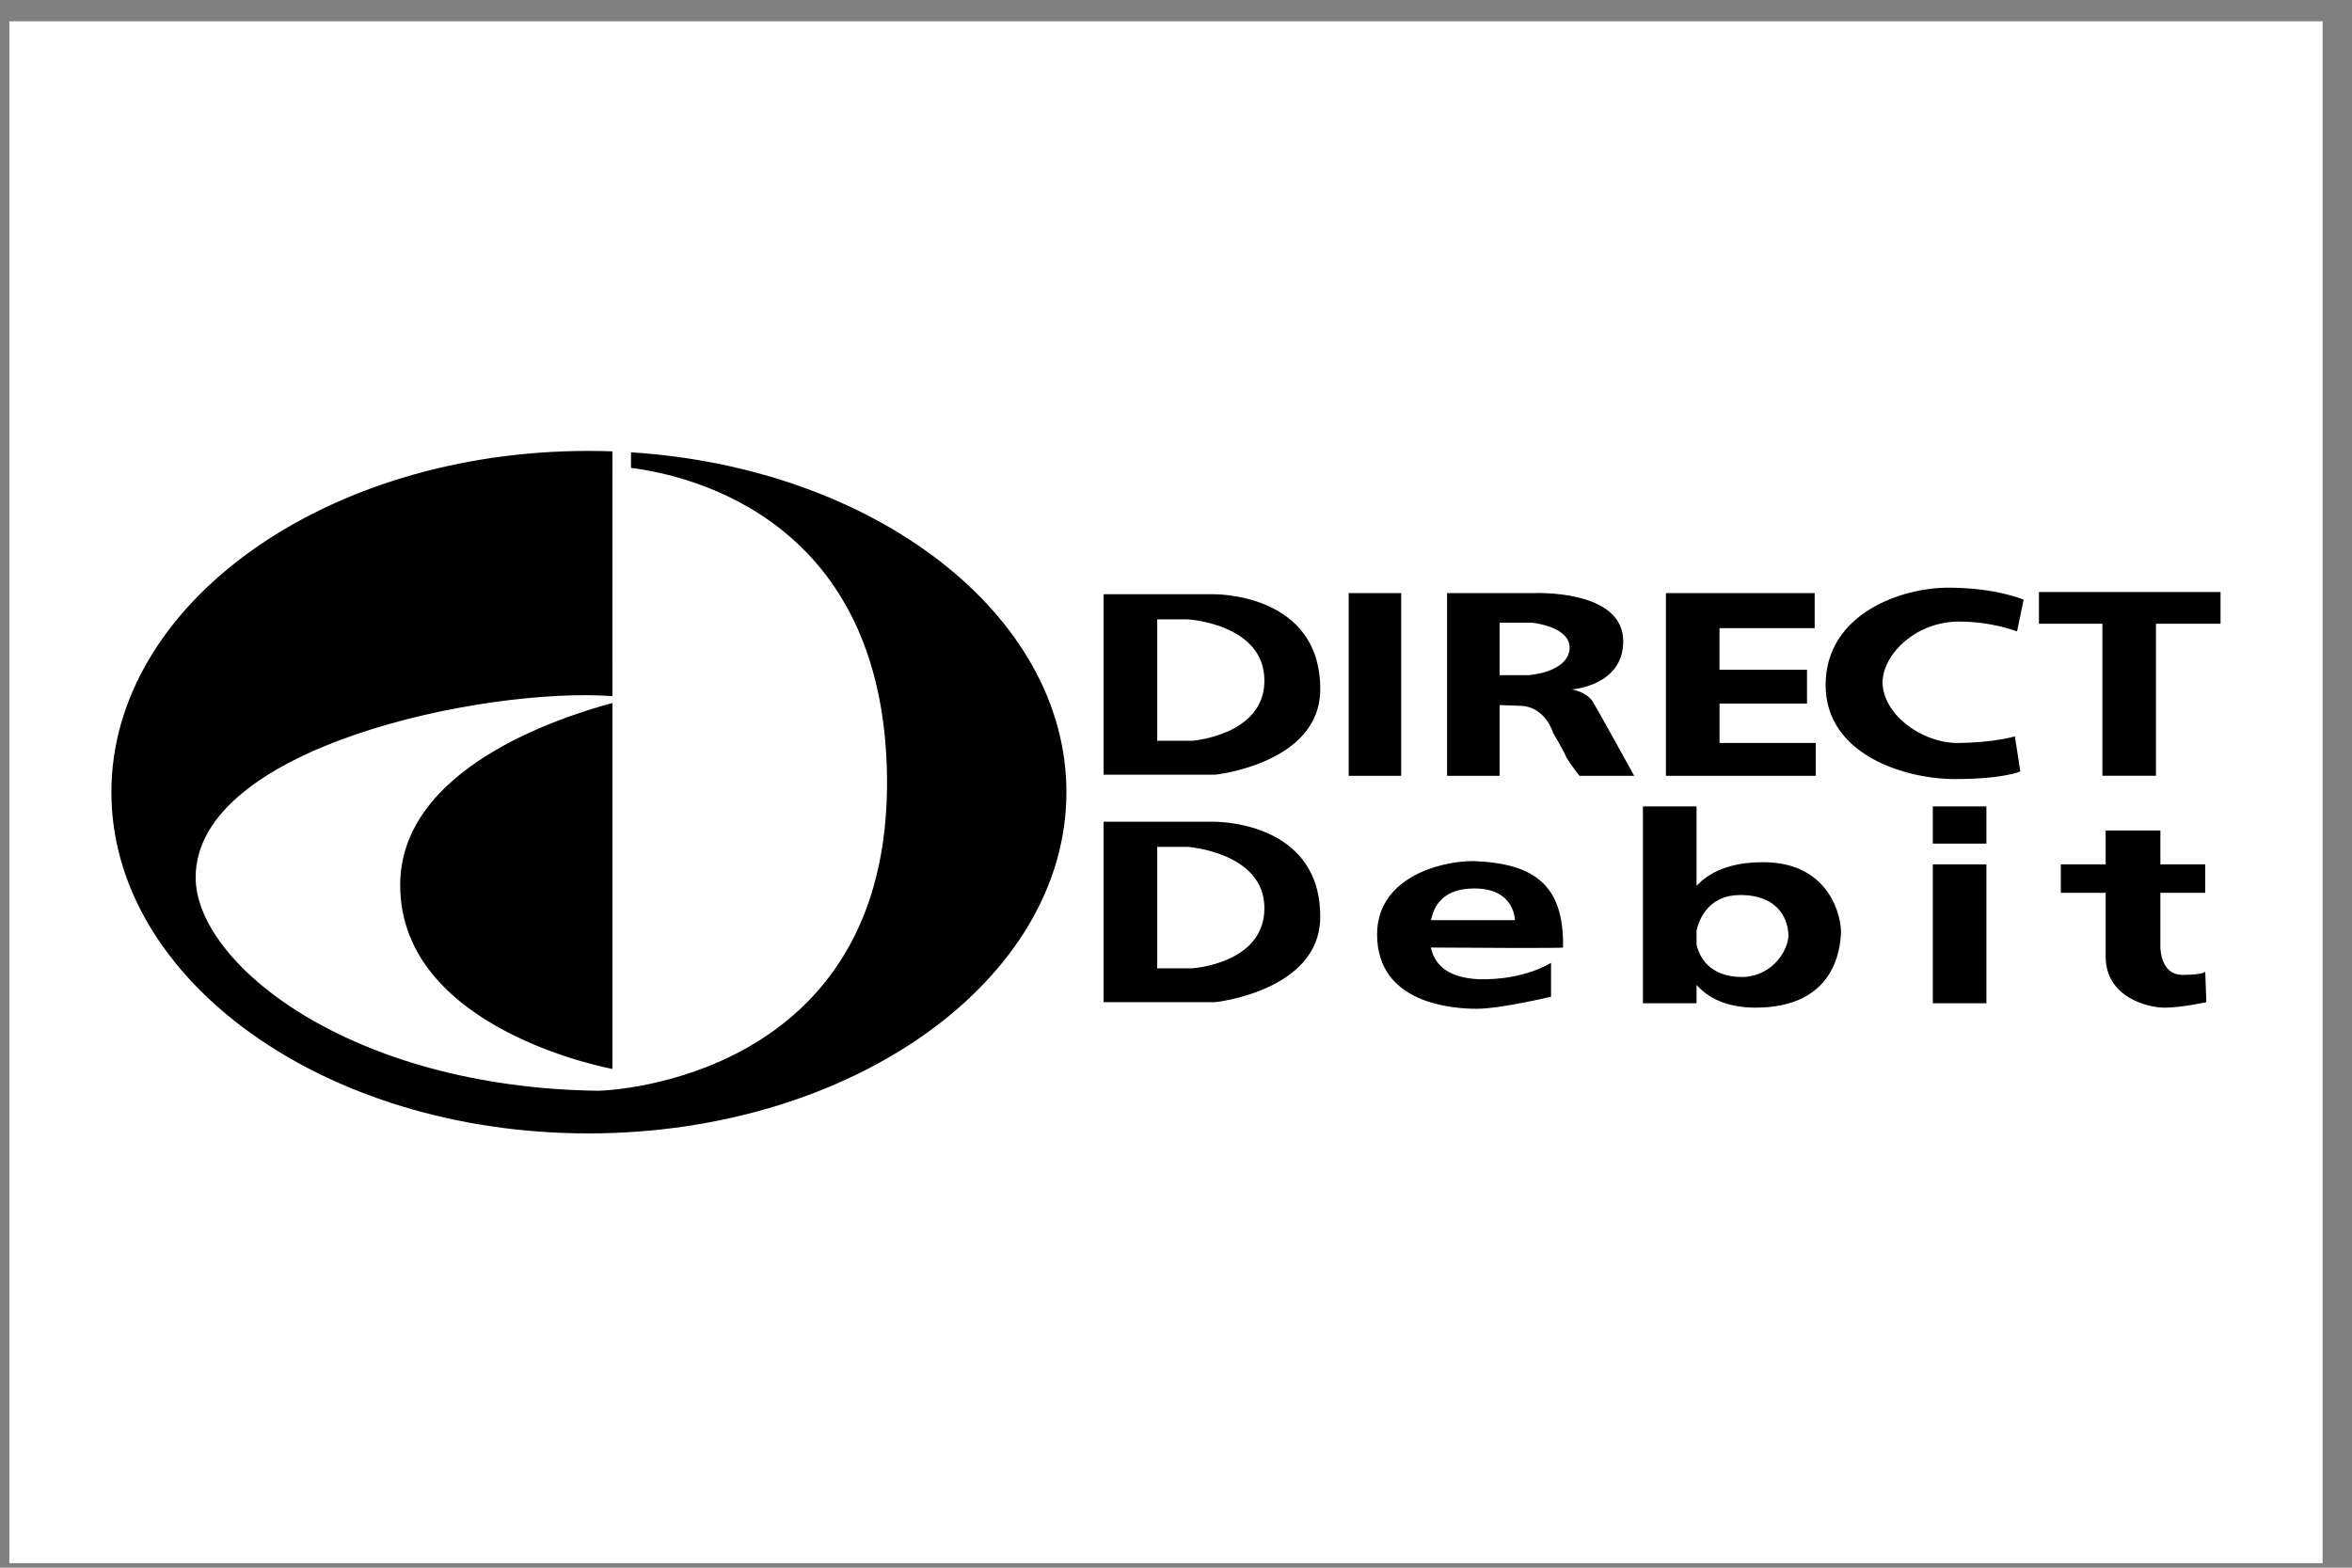 <svg width="66" height="44" viewBox="0 0 66 44" fill="none" xmlns="http://www.w3.org/2000/svg">
<rect x="0" y="0" width="66" height="44" fill="#808080" stroke="none"/>
<rect width="64.912" height="43.275" transform="translate(0.263 0.598)" fill="white"/>
<path fill-rule="evenodd" clip-rule="evenodd" d="M30.969 16.678H34.038C34.038 16.678 37.077 16.616 37.047 19.379C37.017 21.436 34.1 21.743 34.1 21.743H30.969L30.969 16.678ZM40.152 26.594C40.238 26.995 40.529 27.438 41.498 27.484C42.787 27.514 43.524 27.023 43.524 27.023V27.974C43.524 27.974 42.112 28.313 41.437 28.313C40.731 28.313 38.643 28.159 38.643 26.225C38.643 24.66 40.362 24.168 41.344 24.168C43.063 24.23 43.892 24.844 43.861 26.593C43.861 26.619 41.033 26.6 40.152 26.594ZM40.156 25.826H42.511C42.511 25.826 42.511 24.936 41.375 24.936C40.521 24.936 40.241 25.396 40.156 25.826ZM47.607 24.864C47.947 24.495 48.52 24.199 49.479 24.199C51.383 24.199 51.69 25.795 51.659 26.225C51.629 26.654 51.475 28.281 49.265 28.281C48.43 28.281 47.919 27.996 47.607 27.643V28.158H46.103V22.633H47.607V24.864H47.607ZM48.896 27.422C49.786 27.391 50.185 26.624 50.185 26.256C50.185 25.887 49.97 25.12 48.834 25.12C47.953 25.12 47.685 25.785 47.607 26.111V26.511C47.684 26.843 47.954 27.422 48.896 27.422ZM61.882 27.269L61.912 28.128C61.912 28.128 61.206 28.282 60.746 28.282C60.285 28.282 59.087 28.005 59.087 26.839V25.058H57.829V24.26H59.087V23.309H60.623V24.26H61.882V25.058H60.623V26.593C60.623 26.593 60.623 27.361 61.237 27.361C61.85 27.361 61.882 27.269 61.882 27.269ZM57.215 17.507H58.996V21.773H60.499V17.507H62.311V16.616H57.215V17.507ZM56.601 17.721L56.785 16.831C56.785 16.831 56.018 16.494 54.667 16.494C53.347 16.494 51.229 17.23 51.229 19.226C51.229 21.19 53.47 21.866 54.852 21.866C56.233 21.866 56.693 21.651 56.693 21.651L56.54 20.668C56.54 20.668 55.926 20.853 54.882 20.853C53.869 20.822 52.826 20.024 52.826 19.134C52.856 18.336 53.777 17.445 54.975 17.445C55.895 17.445 56.601 17.721 56.601 17.721ZM43.033 16.647C43.033 16.647 45.55 16.525 45.55 17.998C45.55 19.257 44.108 19.349 44.108 19.349C44.108 19.349 44.506 19.41 44.691 19.686C44.844 19.932 45.857 21.774 45.857 21.774H44.322C44.322 21.774 44.076 21.467 43.953 21.252C43.861 21.037 43.585 20.576 43.585 20.576C43.585 20.576 43.37 19.809 42.633 19.809C42.615 19.809 42.315 19.798 42.081 19.789V21.774H40.607V16.647H43.033ZM42.081 18.95H42.88C42.88 18.95 43.984 18.888 44.046 18.213C44.077 17.568 42.972 17.476 42.972 17.476H42.081V18.95ZM48.251 19.748H50.707V18.796H48.251V17.63H50.922V16.647H46.748V21.774H50.953V20.853H48.252V19.748H48.251ZM54.237 23.677H55.741V22.633H54.237V23.677ZM54.237 28.159H55.741V24.26H54.237V28.159ZM37.845 21.774H39.319V16.647H37.845V21.774ZM30.969 23.063H34.038C34.038 23.063 37.077 23.001 37.047 25.764C37.017 27.821 34.1 28.128 34.1 28.128H30.969L30.969 23.063ZM32.473 27.177H33.455C33.455 27.177 35.481 27.054 35.481 25.488C35.481 23.923 33.332 23.769 33.332 23.769H32.473V27.177ZM32.473 20.791H33.455C33.455 20.791 35.481 20.638 35.481 19.103C35.481 17.507 33.332 17.384 33.332 17.384H32.473V20.791ZM17.185 19.73V30.001C17.185 30.001 11.23 28.926 11.23 24.844C11.23 21.587 15.639 20.152 17.185 19.73ZM17.185 19.538C13.606 19.279 5.49 20.957 5.49 24.628C5.49 27.022 9.787 30.522 16.786 30.614C17.062 30.614 25.013 30.307 24.89 21.773C24.787 14.606 19.423 13.35 17.707 13.132V12.695C24.546 13.129 29.925 17.242 29.925 22.234C29.925 27.514 23.908 31.811 16.51 31.811C9.112 31.811 3.126 27.513 3.126 22.234C3.126 16.954 9.112 12.656 16.51 12.656C16.737 12.656 16.962 12.66 17.186 12.668L17.185 19.538Z" fill="black"/>
</svg>
